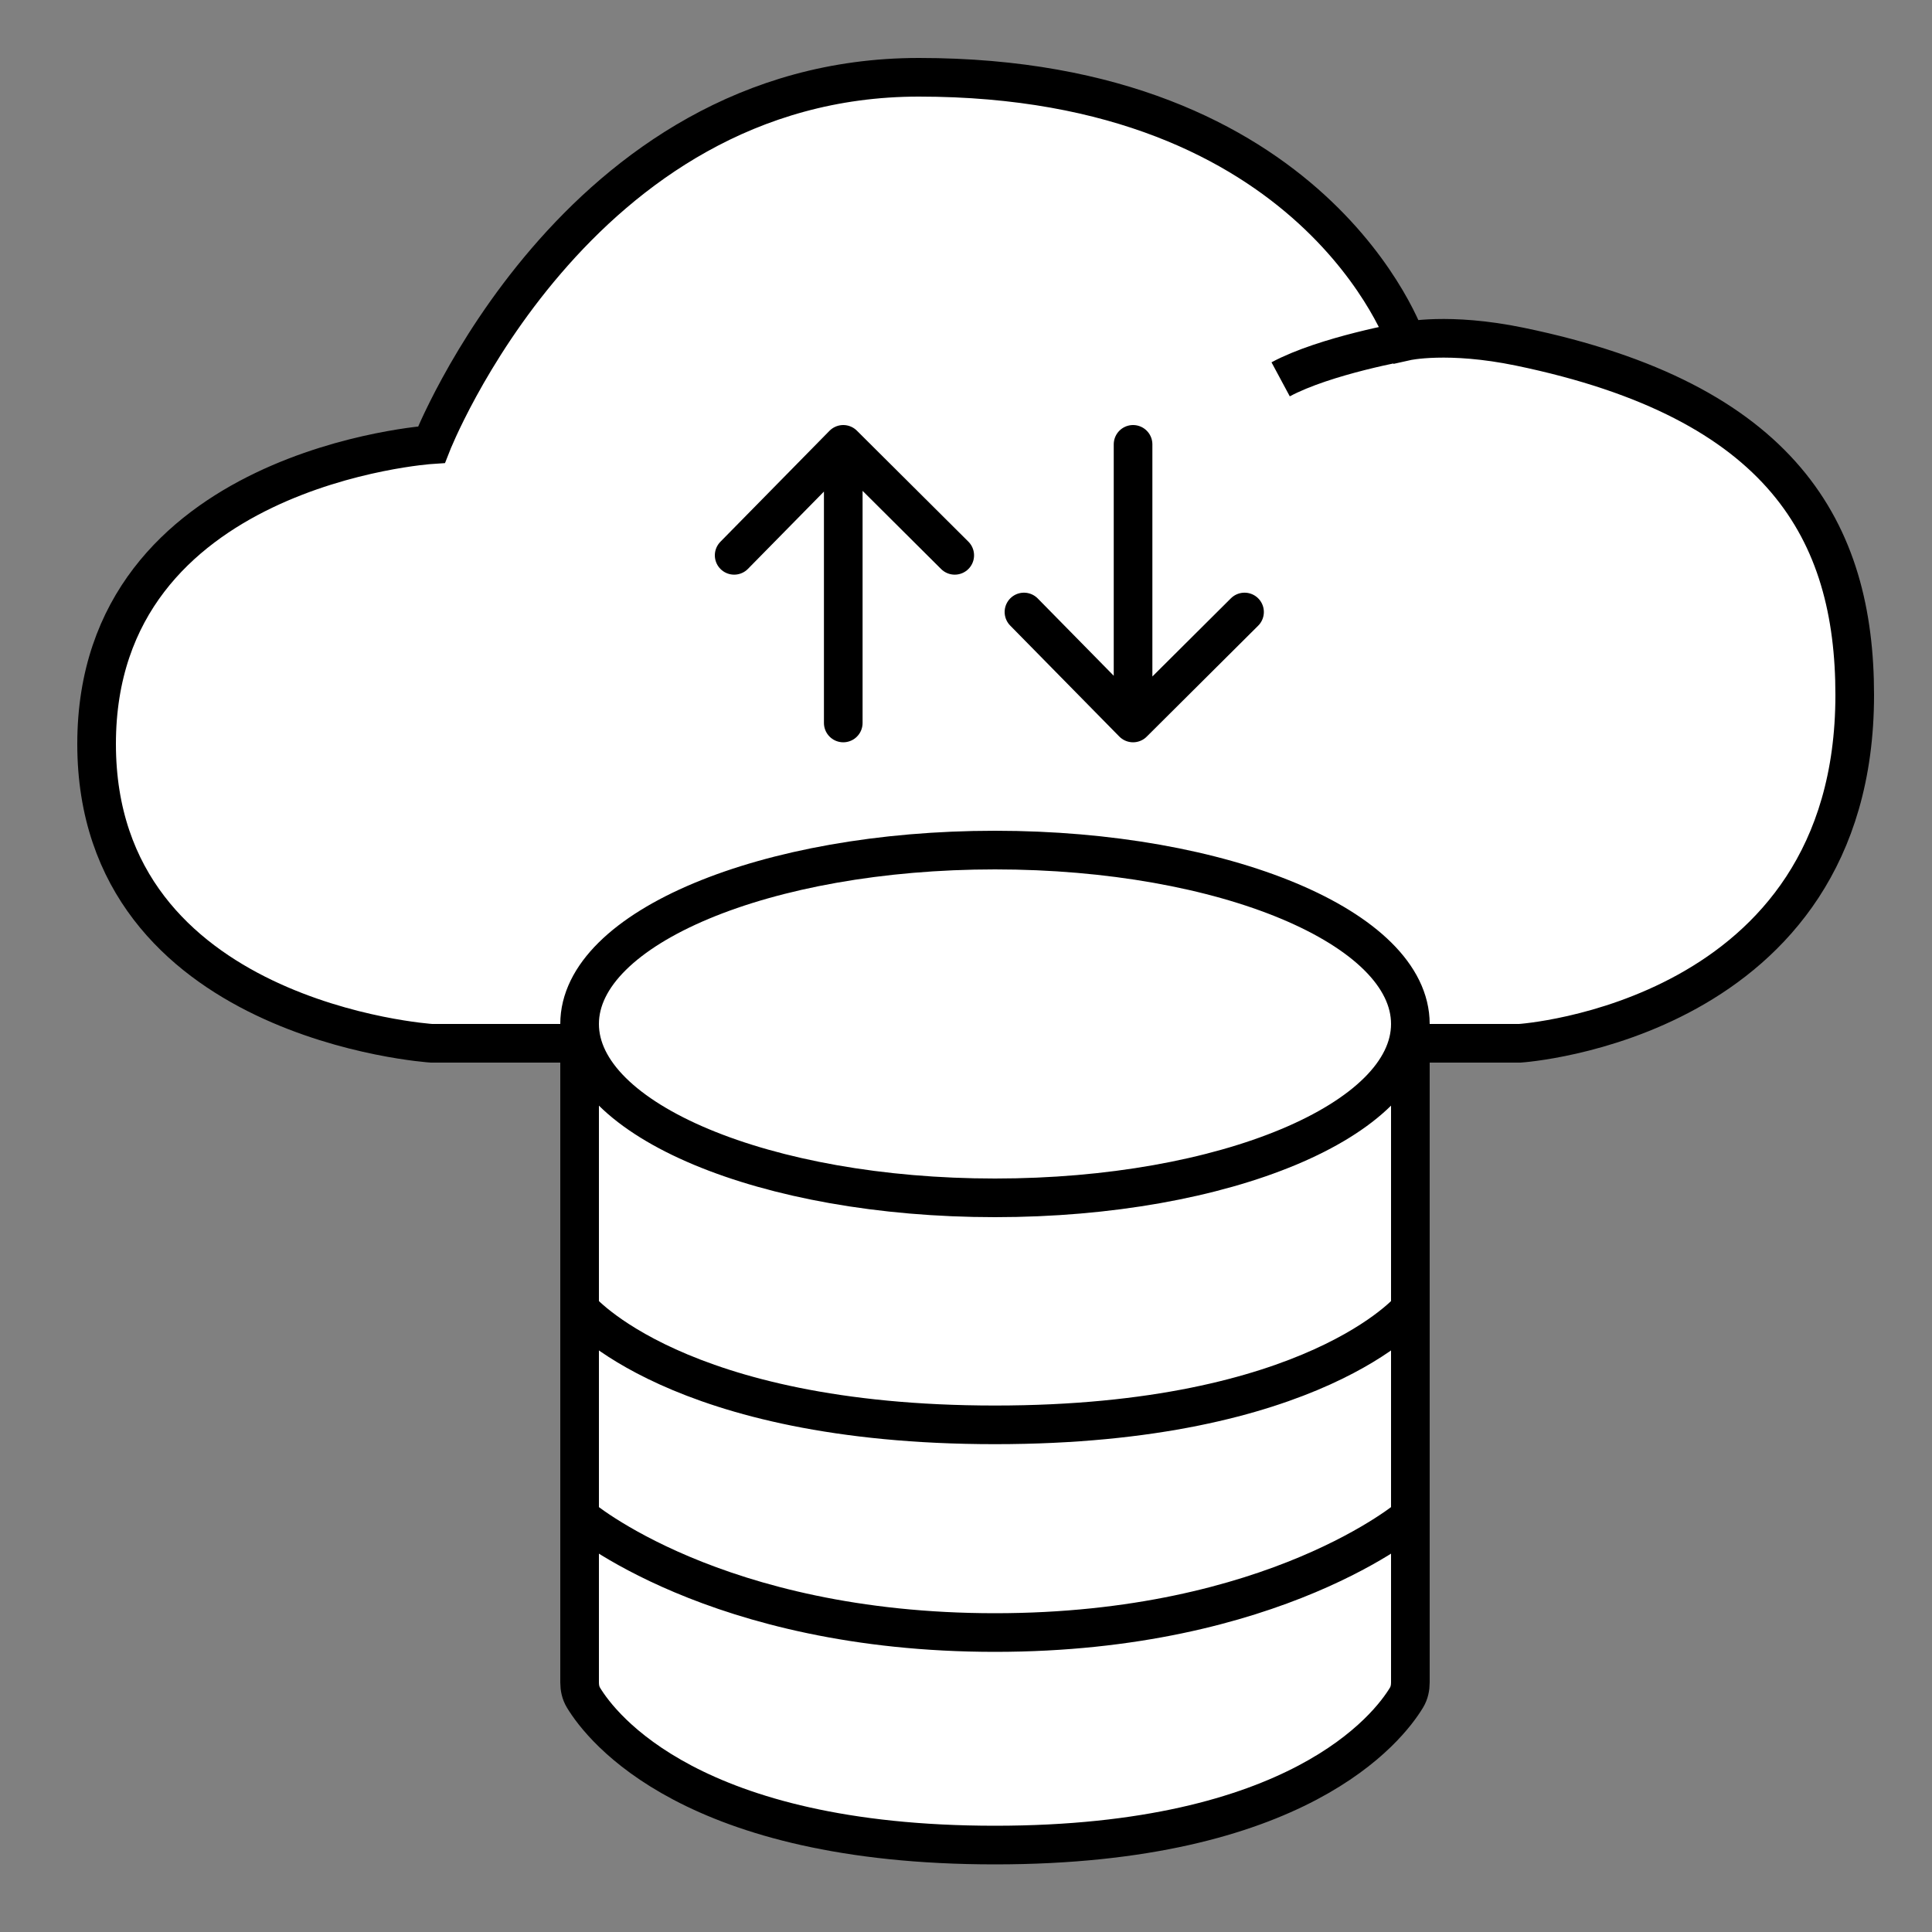 <svg width="100" height="100" viewBox="0 0 100 100" fill="none" xmlns="http://www.w3.org/2000/svg" style="width: 200px; height: 200px;"><rect x="0" y="0" width="100" height="100" fill="#808080" stroke="none"/><style>
     .line-cloud1-down {animation:line-cloud1-down 1.6s infinite;}
     @keyframes line-cloud1-down {
         0%{transform: translate3d(0, -1px, 0);}
         50%{transform: translate3d(0, 1px, 0);}
         100%{transform: translate3d(0, -1px, 0);}
     }
     .line-cloud1-up {animation:line-cloud1-up 1.6s infinite;}
     @keyframes line-cloud1-up {
         0%{transform: translate3d(0, 1px, 0);}
         50%{transform: translate3d(0, -1px, 0);}
         100%{transform: translate3d(0, 1px, 0);}
     }
     @media (prefers-reduced-motion: reduce) {
         .line-cloud1-down, .line-cloud1-up {
             animation: none;
         }
     }
    </style><path class="fill2" d="M78.667 54H22.333C22.333 54 5 52.873 5 38.507C5 24.141 22.333 23.014 22.333 23.014C22.333 23.014 29.762 4 47.559 4C68.143 4 72.786 17.662 72.786 17.662C72.786 17.662 74.952 17.175 78.667 17.944C92.286 20.761 96 27.521 96 35.972C96 52.873 78.667 54 78.667 54Z" fill="#fff" stroke-width="2px" style="animation-duration: 0.7s;"></path><path class="stroke2" d="M72.786 17.662C72.786 17.662 74.952 17.175 78.667 17.944C92.286 20.761 96 27.521 96 35.972C96 52.873 78.667 54 78.667 54H22.333C22.333 54 5 52.873 5 38.507C5 24.141 22.333 23.014 22.333 23.014C22.333 23.014 29.762 4 47.559 4C68.143 4 72.786 17.662 72.786 17.662ZM72.786 17.662C72.786 17.662 68.59 18.396 66.286 19.634" stroke="#000" stroke-width="2px" style="animation-duration: 0.7s;"></path><path class="line-cloud1-up stroke2" d="M43.647 37.421L43.647 23M43.647 23L49.417 28.744M43.647 23L38 28.744" stroke="#000" stroke-width="2px" stroke-linecap="round" style="animation-duration: 0.7s;"></path><path class="line-cloud1-down stroke2" d="M58.647 23L58.647 37.421M58.647 37.421L64.417 31.677M58.647 37.421L53 31.677" stroke="#000" stroke-width="2px" stroke-linecap="round" style="animation-duration: 0.7s;"></path><path class="fill1" d="M73 53C73 57.971 63.374 62 51.5 62C39.626 62 30 57.971 30 53C30 48.029 39.626 44 51.5 44C63.374 44 73 48.029 73 53Z" fill="#fff" stroke-width="2px" style="animation-duration: 0.7s;"></path><path class="fill1" d="M73 53C73 57.971 63.374 62 51.5 62C39.626 62 30 57.971 30 53V67.75C30 67.75 35 73.75 51.5 73.75C68 73.75 73 67.75 73 67.75V53Z" fill="#fff" stroke-width="2px" style="animation-duration: 0.7s;"></path><path class="fill1" d="M30 67.75V78.5C30 78.5 37 84.5 51.5 84.5C66 84.5 73 78.5 73 78.5V67.75C73 67.75 68 73.75 51.5 73.75C35 73.75 30 67.75 30 67.75Z" fill="#fff" stroke-width="2px" style="animation-duration: 0.7s;"></path><path class="fill1" d="M30 87.082C30 87.358 30.056 87.629 30.198 87.865C31.145 89.431 35.823 95.5 51.5 95.5C67.177 95.5 71.855 89.431 72.802 87.865C72.944 87.629 73 87.358 73 87.082V78.5C73 78.5 66 84.5 51.5 84.5C37 84.5 30 78.5 30 78.5V87.082Z" fill="#fff" stroke-width="2px" style="animation-duration: 0.7s;"></path><path class="stroke1" d="M73 53C73 57.971 63.374 62 51.5 62C39.626 62 30 57.971 30 53M73 53C73 48.029 63.374 44 51.5 44C39.626 44 30 48.029 30 53M73 53V67.75M30 53V67.75M73 78.5V87.082C73 87.358 72.944 87.629 72.802 87.865C71.855 89.431 67.177 95.5 51.5 95.5C35.823 95.5 31.145 89.431 30.198 87.865C30.056 87.629 30 87.358 30 87.082V78.5M73 78.5V67.75M73 78.5C73 78.5 66 84.5 51.5 84.5C37 84.5 30 78.5 30 78.5M30 78.5V67.75M30 67.75C30 67.75 35 73.75 51.5 73.75C68 73.75 73 67.75 73 67.75" stroke="#000" stroke-width="2px" style="animation-duration: 0.7s;"></path></svg>